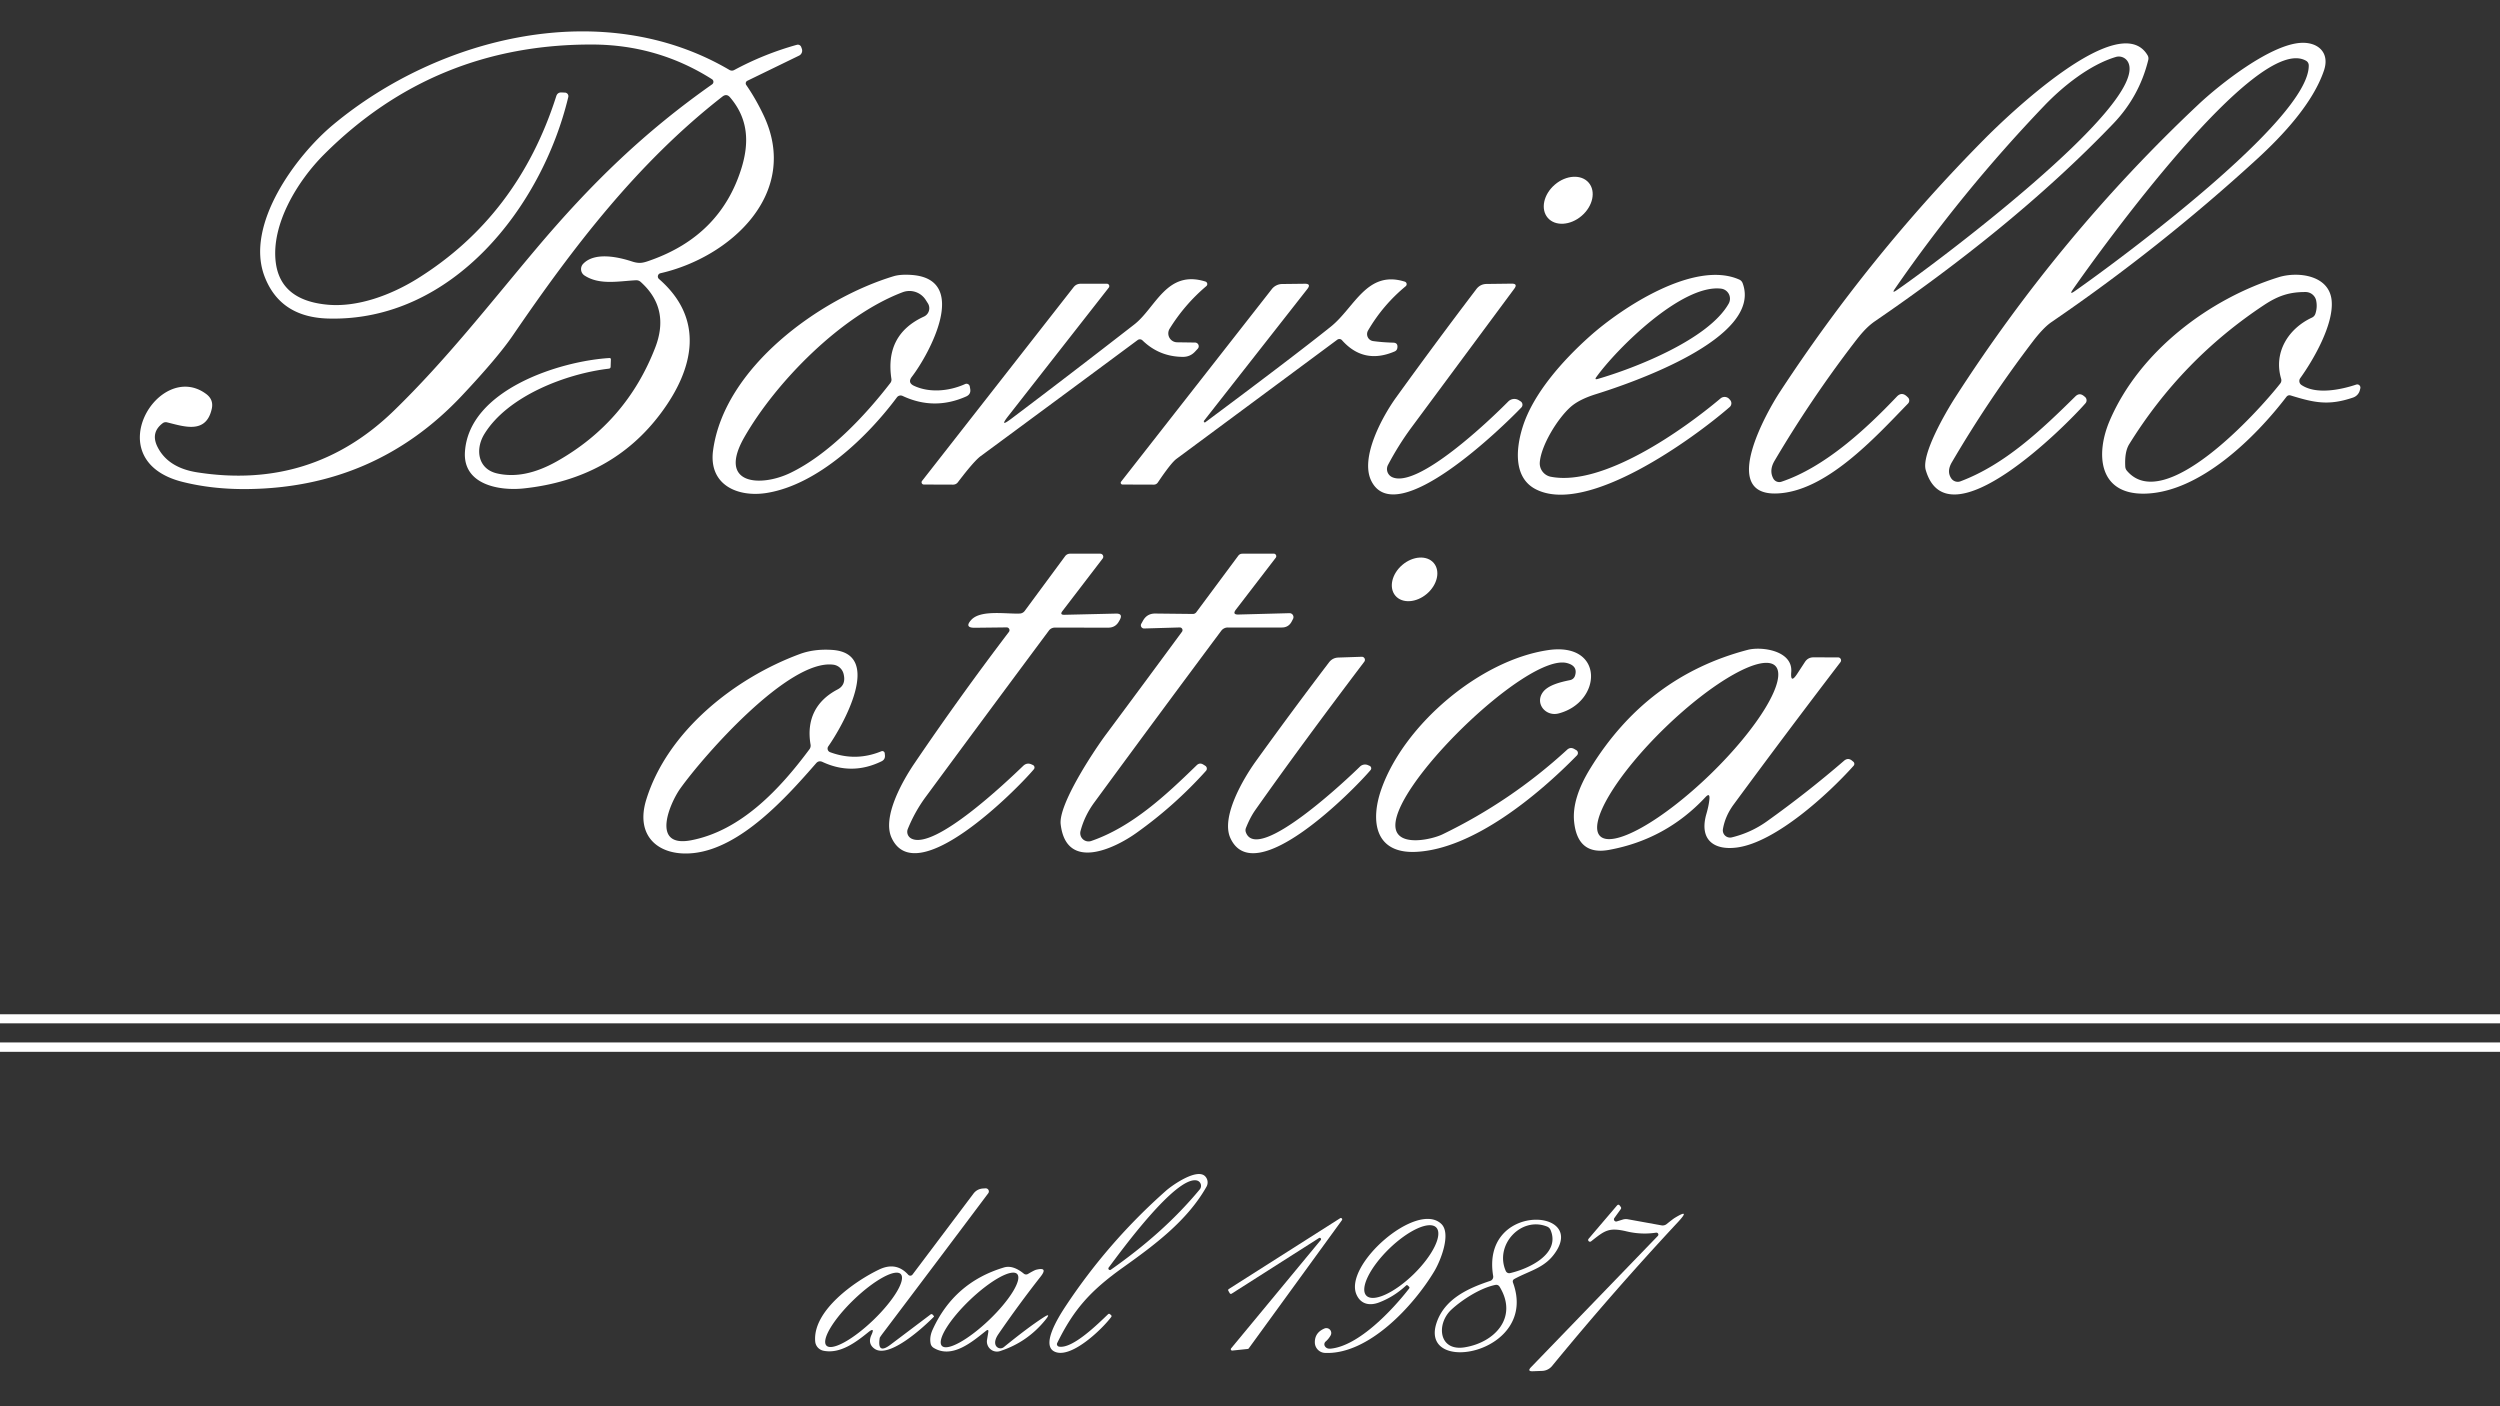 <svg xmlns="http://www.w3.org/2000/svg" viewBox="0.00 0.00 480.00 270.00"><rect x="0.00" y="0.00" width="480.00" height="270.00" fill="#333333" stroke="none"/><path fill="#ffffff" d="   M 143.28 16.32   Q 145.09 18.94 146.58 22.07   C 153.78 37.16 140.15 49.43 126.81 52.46   A 0.64 0.64 0.0 0 0 126.53 53.57   C 135.31 61.21 133.29 70.71 126.95 79.25   Q 117.51 91.98 100.53 93.78   C 95.79 94.28 88.85 93.03 89.27 86.74   C 90.05 74.85 107.45 69.32 117.04 68.74   A 0.24 0.24 0.0 0 1 117.29 68.98   L 117.24 70.44   A 0.36 0.35 -2.9 0 1 116.93 70.78   C 108.70 71.74 97.48 76.03 93.00 83.33   C 91.19 86.28 91.75 90.06 95.45 90.90   Q 100.66 92.10 106.91 88.58   Q 120.25 81.06 125.79 66.77   Q 128.71 59.24 123.01 54.13   Q 122.63 53.79 122.11 53.81   C 118.82 53.97 115.13 54.79 112.23 52.90   A 1.47 1.47 0.0 0 1 111.98 50.64   C 114.22 48.32 118.75 49.35 121.37 50.21   C 122.88 50.70 123.60 50.44 124.99 49.94   Q 138.27 45.20 142.30 32.49   C 143.94 27.33 143.64 22.75 140.16 18.68   Q 139.51 17.92 138.71 18.54   C 122.38 31.27 110.02 47.49 98.44 64.44   Q 95.55 68.66 88.70 75.95   Q 72.08 93.64 47.50 93.90   Q 40.78 93.97 35.00 92.51   C 18.61 88.36 30.54 68.93 39.58 75.64   Q 41.05 76.73 40.66 78.49   C 39.57 83.39 35.40 81.91 32.07 81.09   Q 31.61 80.98 31.23 81.26   Q 28.86 83.06 30.25 85.82   Q 32.26 89.81 37.86 90.69   Q 59.89 94.14 75.63 78.85   C 85.57 69.20 93.95 58.43 102.86 47.86   C 113.56 35.16 123.78 25.30 136.73 16.19   A 0.59 0.59 0.0 0 0 136.70 15.21   Q 126.27 8.59 113.75 8.55   Q 83.49 8.45 62.30 29.57   C 57.07 34.77 52.06 43.10 52.94 50.33   Q 53.84 57.71 62.99 58.51   C 68.69 59.00 75.04 56.68 80.19 53.47   Q 99.48 41.42 106.80 18.47   Q 107.04 17.72 107.82 17.75   L 108.47 17.78   A 0.69 0.68 -82.4 0 1 109.11 18.63   C 104.08 39.65 86.92 61.81 63.01 61.16   Q 53.75 60.91 50.77 53.01   C 47.05 43.15 56.77 29.93 63.97 23.94   C 84.37 6.96 115.90 -0.77 140.04 13.42   Q 140.51 13.69 140.98 13.44   Q 146.72 10.35 153.01 8.60   A 0.69 0.69 0.0 0 1 153.83 9.02   L 153.95 9.35   A 1.07 1.06 66.9 0 1 153.42 10.68   L 143.49 15.51   A 0.55 0.55 0.0 0 0 143.28 16.32   Z"></path><path fill="#ffffff" d="   M 374.65 91.86   A 1.50 1.50 0.0 0 0 376.42 92.41   C 384.98 89.19 392.05 82.44 398.47 76.11   Q 399.26 75.33 400.11 76.04   L 400.31 76.20   A 0.87 0.86 40.6 0 1 400.41 77.43   C 396.75 81.63 373.92 104.68 369.74 90.24   C 368.88 87.27 373.49 79.29 375.37 76.36   Q 395.47 45.10 422.07 20.08   C 426.19 16.20 436.07 8.37 441.99 8.22   C 445.14 8.14 447.33 10.16 446.21 13.51   C 444.09 19.81 438.29 26.01 433.31 30.57   Q 414.70 47.61 393.87 61.85   Q 392.30 62.93 390.21 65.68   Q 381.79 76.75 374.76 88.75   Q 373.72 90.51 374.65 91.86   Z   M 398.35 55.90   C 406.92 49.90 443.46 22.90 443.28 12.54   A 1.03 1.02 14.2 0 0 442.75 11.66   C 433.29 6.26 403.03 48.33 398.00 55.56   Q 397.21 56.70 398.35 55.90   Z"></path><path fill="#ffffff" d="   M 340.46 91.85   A 1.31 1.30 66.9 0 0 342.04 92.49   C 350.38 89.70 358.29 82.36 364.18 76.16   Q 365.10 75.18 366.10 76.09   L 366.30 76.28   A 0.84 0.83 43.1 0 1 366.34 77.48   C 360.01 84.01 350.50 94.51 341.02 94.75   C 330.12 95.04 339.33 78.94 341.66 75.37   Q 358.92 48.99 381.11 26.60   C 385.00 22.67 406.88 1.47 412.32 10.59   Q 412.59 11.03 412.46 11.54   Q 410.74 18.54 405.74 23.75   C 392.14 37.94 376.19 50.58 360.00 61.67   C 358.30 62.84 357.14 64.33 355.93 65.90   Q 347.64 76.73 340.71 88.48   Q 339.64 90.30 340.46 91.85   Z   M 406.23 10.94   C 401.23 12.44 396.09 16.55 392.52 20.28   Q 376.64 36.87 363.82 55.45   Q 363.16 56.40 364.12 55.75   C 370.71 51.26 412.47 20.11 408.63 12.01   A 2.01 2.01 0.0 0 0 406.23 10.94   Z"></path><ellipse fill="#ffffff" cx="0.00" cy="0.00" transform="translate(301.10,38.45) rotate(-40.6)" rx="5.18" ry="3.95"></ellipse><path fill="#ffffff" d="   M 175.48 74.07   C 178.40 75.44 182.14 75.16 185.30 73.74   A 0.64 0.64 0.0 0 1 186.20 74.21   L 186.28 74.67   Q 186.46 75.69 185.51 76.12   Q 179.36 78.86 173.30 76.02   A 0.89 0.88 30.8 0 0 172.21 76.29   C 166.56 83.87 157.07 93.03 147.25 94.64   C 141.65 95.55 136.02 93.12 136.91 86.48   C 139.04 70.58 157.36 57.33 171.59 53.03   Q 172.90 52.64 175.06 52.79   C 186.28 53.62 178.40 68.01 175.07 72.35   Q 174.21 73.47 175.48 74.07   Z   M 142.92 83.93   C 137.66 93.12 146.06 93.56 151.77 90.79   C 159.09 87.25 166.01 79.93 170.94 73.54   Q 171.22 73.18 171.15 72.74   Q 169.86 64.24 177.40 60.78   A 1.76 1.76 0.0 0 0 178.14 58.22   L 177.72 57.56   A 3.70 3.70 0.0 0 0 173.30 56.11   C 161.45 60.60 148.96 73.39 142.92 83.93   Z"></path><path fill="#ffffff" d="   M 332.10 78.15   C 325.14 84.19 304.64 99.12 294.78 93.89   C 290.60 91.67 291.04 86.21 292.32 82.08   C 294.31 75.64 300.00 69.24 305.27 64.54   C 311.38 59.08 325.33 49.88 333.92 53.67   Q 334.40 53.88 334.59 54.38   C 338.52 64.95 313.06 73.61 306.38 75.69   Q 303.16 76.70 301.53 78.16   C 298.93 80.50 295.88 85.61 295.64 88.76   A 2.63 2.62 7.6 0 0 297.77 91.54   C 307.76 93.45 323.05 82.64 330.34 76.50   A 1.22 1.20 -41.6 0 1 332.00 76.59   L 332.17 76.78   A 0.96 0.96 0.0 0 1 332.10 78.15   Z   M 330.45 55.42   C 322.98 54.54 310.56 66.77 306.50 72.39   Q 306.09 72.96 306.76 72.76   C 313.96 70.68 328.06 65.14 331.91 58.29   A 1.94 1.94 0.0 0 0 330.45 55.42   Z"></path><path fill="#ffffff" d="   M 441.87 73.91   C 444.70 75.82 449.43 74.83 452.40 73.84   A 0.61 0.61 0.0 0 1 453.18 74.57   L 453.09 74.93   A 2.01 2.00 -2.2 0 1 451.79 76.33   C 447.11 77.92 444.38 77.34 439.85 75.94   Q 439.32 75.77 438.98 76.21   C 433.00 84.02 422.36 94.53 411.84 94.78   C 402.89 94.99 402.32 87.17 405.06 80.77   C 410.77 67.44 424.20 57.37 437.48 53.23   C 441.11 52.09 447.25 52.76 447.68 57.75   C 448.08 62.30 444.22 69.03 441.64 72.62   A 0.92 0.92 0.0 0 0 441.87 73.91   Z   M 437.98 72.73   C 436.48 67.69 439.33 63.11 443.87 60.99   Q 444.38 60.76 444.56 60.22   Q 444.96 59.01 444.71 57.74   A 2.08 2.07 -5.6 0 0 442.67 56.07   C 439.59 56.06 437.44 56.76 434.74 58.54   Q 418.87 69.03 408.80 85.30   Q 407.90 86.76 408.05 89.59   Q 408.08 90.06 408.39 90.41   C 415.57 98.82 433.35 79.31 437.81 73.63   A 1.00 0.98 -34.8 0 0 437.98 72.73   Z"></path><path fill="#ffffff" d="   M 193.61 79.85   Q 191.75 82.22 194.15 80.41   Q 205.67 71.72 217.78 62.30   C 221.91 59.09 223.99 51.72 231.45 54.06   A 0.51 0.51 0.0 0 1 231.62 54.93   Q 227.46 58.45 224.57 63.11   A 1.71 1.71 0.0 0 0 225.99 65.72   L 229.46 65.77   A 0.71 0.70 21.9 0 1 229.97 66.95   L 229.46 67.50   Q 228.52 68.52 227.13 68.52   Q 222.59 68.50 219.35 65.35   A 0.72 0.71 -40.9 0 0 218.43 65.29   Q 203.33 76.49 188.31 87.56   Q 187.01 88.51 183.90 92.61   A 1.16 1.13 18.3 0 1 182.99 93.05   L 177.37 93.03   A 0.43 0.43 0.0 0 1 177.03 92.34   L 206.13 55.14   Q 206.65 54.48 207.49 54.48   L 212.53 54.48   A 0.46 0.46 0.0 0 1 212.89 55.22   L 193.61 79.85   Z"></path><path fill="#ffffff" d="   M 231.34 81.13   Q 248.02 68.71 255.49 62.74   C 260.06 59.10 262.43 51.78 269.73 54.08   A 0.51 0.51 0.0 0 1 269.90 54.95   Q 265.52 58.56 262.66 63.47   A 1.36 1.35 -71.1 0 0 263.65 65.49   Q 265.48 65.74 267.49 65.79   Q 268.45 65.81 268.29 66.81   Q 268.21 67.29 267.77 67.48   Q 261.84 70.02 257.66 65.32   A 0.68 0.67 -39.1 0 0 256.75 65.23   Q 241.38 76.63 225.87 88.11   Q 224.82 88.90 222.33 92.60   Q 222.03 93.06 221.49 93.05   L 215.52 93.03   A 0.34 0.34 0.0 0 1 215.25 92.48   L 244.18 55.52   A 2.58 2.55 18.5 0 1 246.19 54.53   L 250.50 54.48   Q 251.82 54.46 251.00 55.50   L 231.11 80.86   Q 231.11 80.87 231.11 80.88   L 231.28 81.12   Q 231.31 81.16 231.34 81.13   Z"></path><path fill="#ffffff" d="   M 267.27 91.60   C 272.16 93.92 286.05 80.67 289.58 77.09   A 1.65 1.64 -51.3 0 1 291.64 76.86   L 291.96 77.06   A 0.77 0.77 0.0 0 1 292.10 78.24   C 288.59 81.91 268.00 102.04 263.27 92.29   C 261.10 87.83 265.44 79.93 268.06 76.30   Q 275.67 65.75 283.46 55.51   Q 284.20 54.54 285.42 54.52   L 290.23 54.46   Q 291.48 54.45 290.73 55.45   Q 280.92 68.69 271.04 82.02   Q 268.54 85.40 266.50 89.26   A 1.71 1.71 0.0 0 0 267.27 91.60   Z"></path><path fill="#ffffff" d="   M 204.35 118.04   L 214.26 117.81   Q 215.67 117.78 215.00 119.02   L 214.85 119.28   Q 214.18 120.51 212.79 120.51   L 202.52 120.50   A 1.41 1.40 18.1 0 0 201.39 121.07   Q 189.61 136.90 177.74 153.00   Q 175.66 155.82 174.30 159.16   A 1.46 1.45 24.7 0 0 174.98 161.00   C 179.42 163.32 193.37 150.01 196.45 147.05   Q 197.17 146.36 198.07 146.77   L 198.31 146.88   A 0.53 0.52 32.3 0 1 198.50 147.70   C 195.26 151.56 175.89 171.15 171.18 160.85   C 169.37 156.89 173.20 150.06 175.59 146.54   Q 184.31 133.69 193.71 121.33   A 0.54 0.54 0.0 0 0 193.27 120.46   L 187.16 120.53   Q 185.09 120.55 186.48 119.02   C 188.29 117.03 193.26 117.92 195.81 117.80   A 1.25 1.24 -73.3 0 0 196.75 117.29   L 204.50 106.79   A 1.18 1.17 17.8 0 1 205.45 106.31   L 211.25 106.31   A 0.58 0.58 0.0 0 1 211.71 107.24   L 203.99 117.32   Q 203.42 118.06 204.35 118.04   Z"></path><path fill="#ffffff" d="   M 237.77 117.99   L 247.58 117.73   A 0.76 0.75 -76.7 0 1 248.26 118.84   L 248.00 119.34   Q 247.40 120.48 246.11 120.48   L 235.73 120.48   A 1.57 1.55 -71.5 0 0 234.48 121.11   Q 222.29 137.46 210.10 154.08   Q 208.22 156.65 207.46 159.56   A 1.59 1.59 0.0 0 0 209.51 161.47   C 217.37 158.76 223.88 152.65 229.75 146.94   Q 230.34 146.36 231.04 146.80   L 231.41 147.03   A 0.64 0.64 0.0 0 1 231.55 148.00   Q 225.55 154.68 218.19 159.92   C 213.94 162.96 204.72 167.34 203.65 158.26   C 203.21 154.48 209.89 144.32 212.40 140.95   Q 219.71 131.12 226.94 121.30   A 0.52 0.52 0.0 0 0 226.50 120.47   L 219.68 120.67   A 0.61 0.61 0.0 0 1 219.12 119.77   L 219.44 119.20   Q 220.21 117.78 221.82 117.80   L 229.03 117.88   A 0.83 0.82 -71.2 0 0 229.69 117.55   L 237.74 106.71   Q 238.04 106.31 238.54 106.31   L 244.55 106.30   A 0.49 0.49 0.0 0 1 244.94 107.09   L 237.29 117.05   Q 236.55 118.02 237.77 117.99   Z"></path><ellipse fill="#ffffff" cx="0.00" cy="0.00" transform="translate(271.60,111.24) rotate(-40.6)" rx="4.84" ry="3.64"></ellipse><path fill="#ffffff" d="   M 159.38 144.42   Q 164.33 146.26 169.23 144.24   A 0.47 0.47 0.0 0 1 169.87 144.64   L 169.91 145.03   Q 169.97 145.82 169.26 146.17   Q 163.59 148.94 157.91 146.29   Q 157.19 145.96 156.68 146.56   C 151.04 153.03 142.33 162.75 133.25 163.78   C 126.65 164.53 121.88 160.71 124.07 153.57   C 128.12 140.39 141.07 130.19 153.55 125.58   Q 156.29 124.56 159.73 124.78   C 169.85 125.41 161.62 139.62 159.03 143.30   A 0.74 0.74 0.0 0 0 159.38 144.42   Z   M 160.82 132.37   Q 162.49 131.50 161.97 129.40   A 2.35 2.33 86.7 0 0 159.99 127.62   C 151.45 126.53 135.26 144.91 130.61 151.40   C 128.64 154.16 124.86 162.84 132.71 161.33   C 142.35 159.47 149.80 151.42 155.42 143.85   A 1.18 1.14 59.3 0 0 155.63 142.97   C 154.81 138.21 156.62 134.56 160.82 132.37   Z"></path><path fill="#ffffff" d="   M 302.40 129.74   Q 302.99 127.89 300.91 127.32   C 293.25 125.22 266.17 151.71 268.00 159.25   C 268.81 162.56 274.98 161.16 276.97 160.19   Q 290.13 153.82 300.87 143.96   Q 301.51 143.37 302.27 143.81   L 302.65 144.03   A 0.65 0.64 -52.7 0 1 302.78 145.03   C 295.21 152.77 282.84 162.96 272.00 163.55   C 263.93 164.00 263.07 157.60 265.23 151.49   C 269.62 139.09 284.18 126.74 297.25 124.82   C 308.10 123.23 307.64 134.79 299.26 136.98   C 296.79 137.63 294.69 135.11 296.19 132.96   C 297.19 131.52 299.70 130.94 301.46 130.58   A 1.23 1.23 0.0 0 0 302.40 129.74   Z"></path><path fill="#ffffff" d="   M 328.21 153.40   Q 328.31 152.13 327.44 153.06   Q 319.84 161.19 308.92 163.18   Q 302.89 164.28 302.23 157.76   Q 301.78 153.32 305.33 147.55   Q 316.21 129.84 335.57 124.77   C 338.20 124.08 344.25 124.89 343.92 129.04   Q 343.73 131.42 345.09 129.33   L 346.54 127.11   Q 347.12 126.21 348.19 126.21   L 352.92 126.22   A 0.57 0.57 0.0 0 1 353.37 127.13   Q 343.04 140.64 332.88 154.44   Q 331.21 156.71 330.80 159.21   A 1.39 1.39 0.0 0 0 332.49 160.78   Q 336.17 159.89 339.24 157.70   Q 347.01 152.15 354.05 146.07   Q 354.84 145.39 355.63 146.08   L 355.85 146.26   A 0.54 0.54 0.0 0 1 355.89 147.03   C 350.98 152.51 340.95 161.68 333.57 162.71   C 329.17 163.32 326.17 161.33 327.63 156.26   Q 328.11 154.60 328.21 153.40   Z   M 340.88 127.871   A 23.45 6.24 -44.1 0 0 319.697 139.709   A 23.45 6.24 -44.1 0 0 307.2 160.509   A 23.45 6.24 -44.1 0 0 328.382 148.671   A 23.45 6.24 -44.1 0 0 340.88 127.871   Z"></path><path fill="#ffffff" d="   M 239.22 159.84   C 241.51 165.87 258.93 149.34 261.10 147.20   A 1.40 1.40 0.0 0 1 262.64 146.90   L 262.96 147.04   A 0.52 0.51 32.1 0 1 263.15 147.85   C 259.89 151.70 240.82 171.09 236.22 160.88   C 234.41 156.85 238.67 149.56 241.14 146.13   Q 248.13 136.43 255.16 127.19   Q 255.84 126.29 256.97 126.25   L 261.46 126.10   A 0.59 0.59 0.0 0 1 261.95 127.04   Q 249.68 143.24 241.03 155.51   Q 240.04 156.91 239.22 158.97   Q 239.05 159.40 239.22 159.84   Z"></path><path fill="#ffffff" d="   M 0.00 194.74   L 480.00 194.74   L 480.00 196.48   L 0.00 196.48   L 0.00 194.74   Z"></path><path fill="#ffffff" d="   M 480.00 200.15   L 480.00 201.95   L 0.00 201.95   L 0.00 200.15   L 480.00 200.15   Z"></path><path fill="#ffffff" d="   M 203.32 258.55   C 205.92 259.04 210.85 254.15 212.75 252.33   A 0.27 0.27 0.0 0 1 213.12 252.32   L 213.32 252.50   Q 213.50 252.67 213.35 252.87   C 211.59 255.21 206.03 260.54 202.85 259.65   C 199.52 258.73 203.18 252.93 204.69 250.65   Q 212.84 238.38 223.87 228.62   C 225.16 227.48 229.84 224.25 231.39 225.85   A 1.69 1.68 -52.1 0 1 231.64 227.86   C 227.95 234.39 221.62 239.08 215.61 243.36   C 209.32 247.85 206.13 251.44 202.98 257.87   A 0.48 0.48 0.0 0 0 203.32 258.55   Z   M 229.74 226.64   C 225.69 225.87 215.33 240.08 212.90 243.33   A 0.30 0.30 0.0 0 0 213.32 243.76   C 219.69 239.28 225.41 234.33 230.35 228.37   A 1.07 1.06 -64.6 0 0 229.74 226.64   Z"></path><path fill="#ffffff" d="   M 167.31 256.32   Q 168.07 254.69 166.67 255.82   C 164.39 257.66 161.33 260.01 158.10 259.34   A 1.99 1.98 3.3 0 1 156.52 257.57   C 156.00 251.62 164.22 245.93 168.81 243.74   Q 172.08 242.19 174.39 244.76   A 0.53 0.53 0.0 0 0 175.20 244.72   L 186.90 229.18   Q 187.59 228.27 188.74 228.19   L 189.22 228.16   A 0.60 0.59 16.4 0 1 189.74 229.11   Q 179.70 242.50 169.70 255.73   Q 168.93 256.75 168.91 256.87   Q 168.38 260.14 170.96 258.19   L 178.65 252.39   Q 178.89 252.21 179.08 252.43   L 179.29 252.66   Q 179.37 252.75 179.28 252.84   C 177.45 254.70 170.69 260.96 167.90 258.95   Q 166.55 257.98 167.31 256.32   Z   M 172.944 244.625   A 9.90 2.71 -43.9 0 0 163.931 249.537   A 9.90 2.71 -43.9 0 0 158.677 258.355   A 9.90 2.71 -43.9 0 0 167.689 253.443   A 9.90 2.71 -43.9 0 0 172.944 244.625   Z"></path><path fill="#ffffff" d="   M 310.43 234.51   L 311.56 234.16   Q 312.05 234.01 312.55 234.10   L 319.01 235.27   A 1.24 1.24 0.0 0 0 320.01 235.01   Q 321.21 234.04 321.56 233.83   Q 324.70 231.92 322.16 234.65   Q 309.64 248.08 298.00 262.27   A 2.58 2.57 -71.2 0 1 296.10 263.21   L 294.29 263.28   Q 293.17 263.32 293.95 262.51   L 318.30 237.30   A 0.38 0.37 17.5 0 0 317.97 236.67   Q 315.17 237.10 312.33 236.43   C 308.83 235.60 308.09 236.29 305.49 238.34   A 0.35 0.34 0.9 0 1 305.01 237.85   L 310.44 231.48   Q 310.75 231.12 311.02 231.50   L 311.18 231.72   Q 311.34 231.94 311.18 232.16   L 309.96 233.86   A 0.42 0.42 0.0 0 0 310.43 234.51   Z"></path><path fill="#ffffff" d="   M 236.11 248.30   L 235.84 247.83   A 0.26 0.26 0.0 0 1 235.93 247.49   L 257.29 233.91   A 0.26 0.26 0.0 0 1 257.64 234.29   L 239.75 258.90   A 0.26 0.26 0.0 0 1 239.56 259.00   L 236.59 259.31   A 0.26 0.26 0.0 0 1 236.37 258.89   L 253.59 238.08   A 0.26 0.26 0.0 0 0 253.25 237.70   L 236.47 248.39   A 0.26 0.26 0.0 0 1 236.11 248.30   Z"></path><path fill="#ffffff" d="   M 270.55 247.40   Q 270.70 247.20 270.52 247.03   L 270.31 246.83   Q 270.13 246.66 269.95 246.83   Q 267.63 248.99 264.76 250.08   C 263.00 250.74 261.31 250.45 260.47 248.61   C 257.85 242.92 272.05 230.48 276.74 235.00   C 278.67 236.86 276.60 242.07 275.38 244.09   C 271.45 250.65 262.78 260.13 254.39 259.76   A 2.04 2.04 0.0 0 1 252.45 257.78   Q 252.41 255.87 254.30 255.07   A 0.94 0.94 0.0 0 1 255.48 256.40   Q 255.10 257.08 254.53 257.57   A 0.70 0.69 -37.3 0 0 254.40 258.50   Q 254.75 259.02 255.51 258.94   C 260.90 258.40 267.36 251.51 270.55 247.40   Z   M 275.756 235.676   A 9.37 3.39 -44.3 0 0 266.682 239.794   A 9.37 3.39 -44.3 0 0 262.344 248.764   A 9.37 3.39 -44.3 0 0 271.418 244.646   A 9.37 3.39 -44.3 0 0 275.756 235.676   Z"></path><path fill="#ffffff" d="   M 290.50 246.28   C 295.49 259.89 272.45 264.21 275.81 254.01   C 277.34 249.37 281.93 247.32 286.13 245.93   A 0.84 0.84 0.0 0 0 286.69 244.99   C 284.37 231.13 303.97 231.86 298.87 240.11   C 296.82 243.43 293.91 243.85 290.78 245.55   Q 290.33 245.79 290.50 246.28   Z   M 297.01 235.49   C 291.99 233.51 286.92 239.07 289.11 244.03   A 0.72 0.71 71.5 0 0 289.92 244.44   C 293.41 243.65 299.66 240.81 297.71 236.17   Q 297.50 235.68 297.01 235.49   Z   M 287.08 246.71   C 284.11 247.33 280.63 249.64 278.69 251.43   C 275.73 254.14 276.18 259.52 281.25 258.68   C 286.98 257.74 291.51 252.96 287.94 247.08   Q 287.64 246.59 287.08 246.71   Z"></path><path fill="#ffffff" d="   M 189.30 255.53   C 186.85 257.46 182.86 261.01 179.25 258.78   A 1.26 1.22 11.1 0 1 178.68 257.96   Q 178.43 256.68 179.07 255.28   Q 183.20 246.22 192.77 243.35   Q 194.48 242.84 196.57 244.54   A 0.70 0.70 0.0 0 0 197.37 244.60   Q 198.58 243.88 198.95 243.79   Q 201.29 243.21 199.80 245.11   Q 195.64 250.41 191.70 256.14   Q 190.89 257.33 191.12 258.15   A 1.01 1.01 0.0 0 0 192.73 258.65   Q 197.28 254.94 200.31 252.97   Q 201.94 251.91 200.71 253.43   Q 197.23 257.72 192.01 259.41   A 1.94 1.93 85.8 0 1 189.51 257.25   L 189.75 255.79   Q 189.86 255.09 189.30 255.53   Z   M 195.292 244.608   A 9.99 2.66 -43.7 0 0 186.232 249.587   A 9.99 2.66 -43.7 0 0 180.848 258.412   A 9.99 2.66 -43.7 0 0 189.908 253.433   A 9.99 2.66 -43.7 0 0 195.292 244.608   Z"></path></svg>